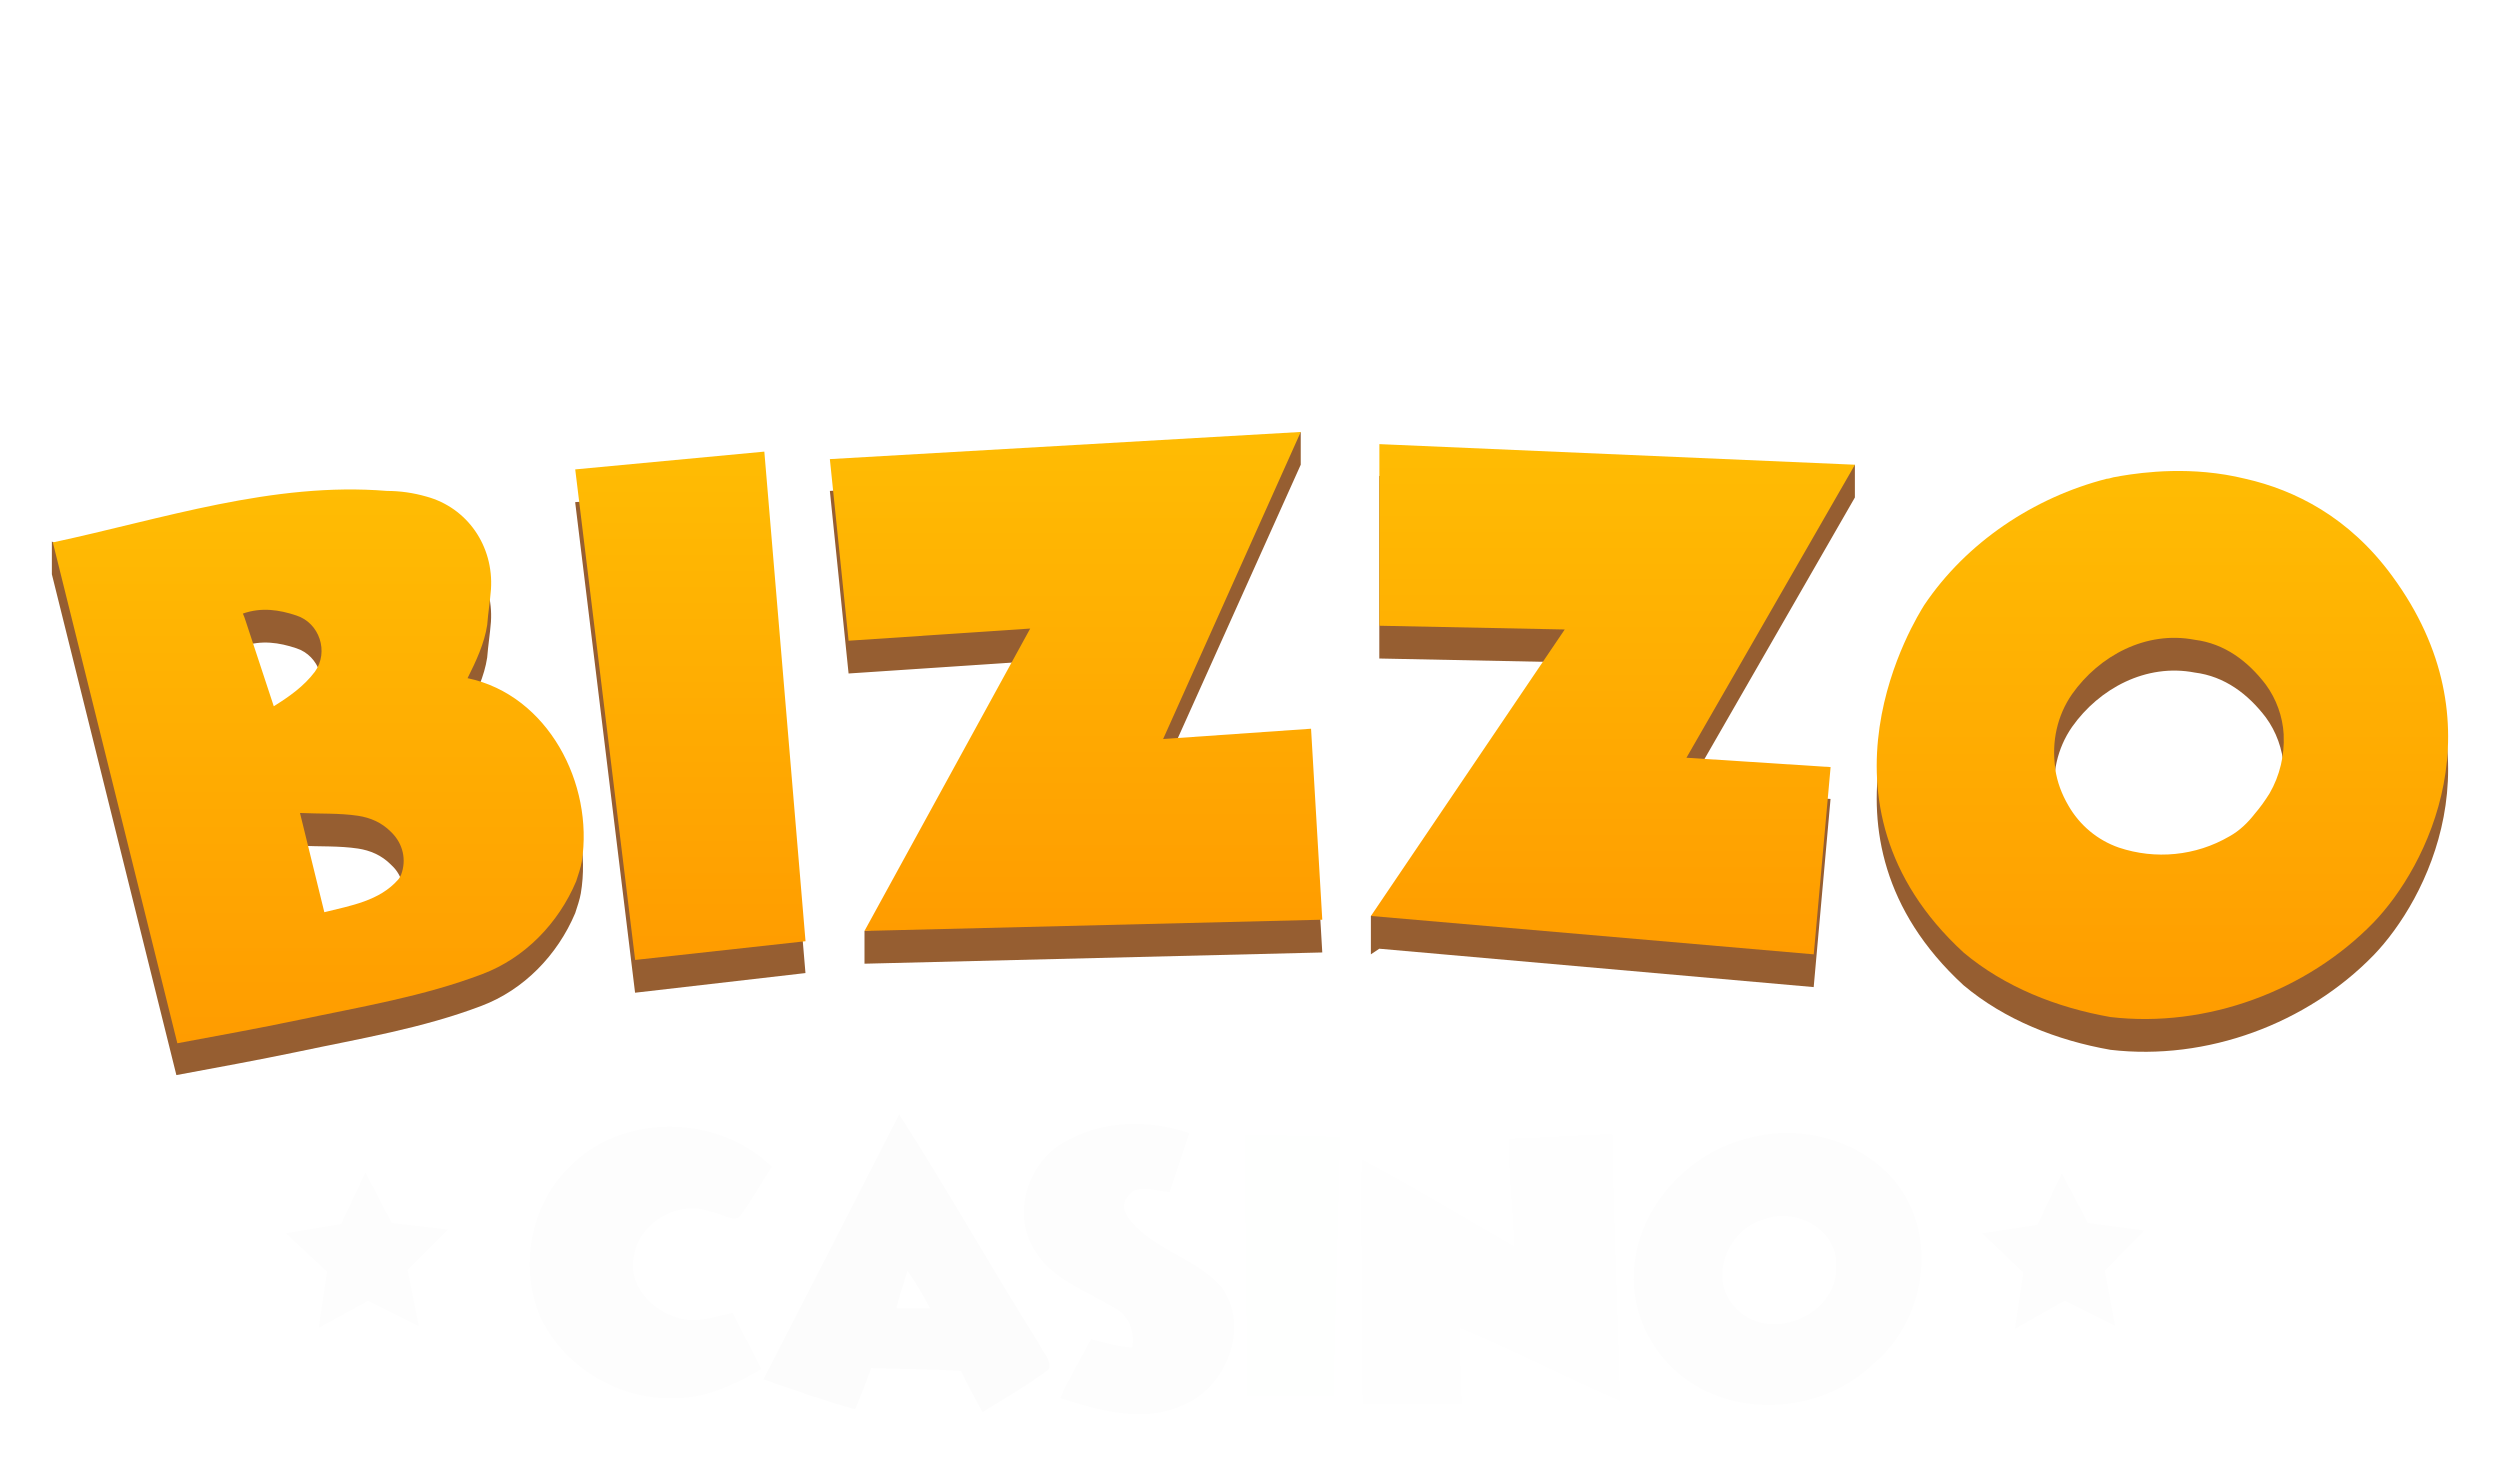 <svg width="212" height="124" viewBox="0 0 212 124" fill="none" xmlns="http://www.w3.org/2000/svg">
<g filter="url(#filter0_d_2_560)">
<path d="M76.25 90.503C80.378 96.933 84.109 103.602 88.158 110.032C88.396 110.667 89.19 111.302 88.951 112.096C87.205 113.446 85.22 114.557 83.315 115.748C82.68 114.557 82.045 113.446 81.489 112.255C78.949 112.096 76.408 112.096 73.868 112.017C73.471 113.207 72.995 114.319 72.518 115.51C69.899 114.795 67.279 113.843 64.739 112.969C68.629 105.428 72.439 97.965 76.25 90.503ZM76.964 103.76C76.647 104.793 76.25 105.904 76.011 106.936C76.964 106.936 77.917 106.936 78.869 106.936C78.314 105.904 77.678 104.793 76.964 103.76Z" fill="#FCFCFC"/>
<path d="M90.06 92.964C93.315 90.979 97.364 90.9 100.857 92.091C100.301 93.758 99.745 95.425 99.19 97.092C98.078 97.013 96.332 96.298 95.617 97.489C94.823 98.442 95.776 99.474 96.411 100.109C98.555 102.173 101.571 102.887 103.556 105.11C106.096 108.524 103.953 113.763 100.222 115.192C96.888 116.7 93.156 115.589 89.901 114.557C90.695 112.81 91.648 111.223 92.521 109.556C93.633 109.873 94.823 110.191 96.014 110.27C96.252 108.841 95.697 107.412 94.268 106.777C92.045 105.428 89.266 104.475 87.838 102.173C85.773 99.156 87.044 94.79 90.06 92.964Z" fill="#FDFDFD"/>
<path d="M48.143 95.108C52.589 90.344 60.845 90.424 65.45 94.949C64.497 96.378 63.703 97.886 62.671 99.236C61.877 99.553 61.083 98.839 60.289 98.759C57.67 97.727 54.256 99.553 53.78 102.411C53.145 104.872 55.209 107.095 57.431 107.73C59.019 108.286 60.607 107.651 62.115 107.333C62.909 108.921 63.782 110.508 64.576 112.096C62.353 113.366 59.972 114.557 57.352 114.557C52.589 114.795 47.905 112.017 45.841 107.73C44.015 103.522 44.968 98.283 48.143 95.108Z" fill="#FDFDFD"/>
<path d="M148.405 92.488C152.772 91.297 157.932 92.726 160.79 96.299C164.441 100.903 163.251 108.048 158.805 111.699C154.756 115.589 148.008 116.304 143.325 113.208C140.308 111.223 138.323 107.571 138.561 103.84C138.799 98.442 143.166 93.679 148.405 92.488ZM149.596 99.394C146.579 100.188 144.833 104.316 147.056 106.777C149.834 110.032 155.868 107.651 155.709 103.364C155.868 100.268 152.295 98.362 149.596 99.394Z" fill="#FDFDFD"/>
<path d="M105.539 92.249C108.238 92.249 110.938 92.329 113.637 92.408C113.478 99.712 113.24 107.095 113.081 114.398C110.62 114.398 108.238 114.398 105.777 114.398C105.698 106.936 105.619 99.553 105.539 92.249Z" fill="#FEFFFE"/>
<path d="M127.928 92.567C130.865 92.488 133.802 92.249 136.74 92.17C136.819 99.712 137.216 107.253 137.375 114.795C132.77 112.811 128.404 110.508 123.8 108.603C123.8 110.746 123.879 112.89 123.958 115.033C121.18 115.033 118.322 115.113 115.544 115.033C115.544 108.127 115.385 101.22 115.464 94.314C119.83 96.616 124.117 99.235 128.404 101.696C128.325 98.6 127.928 95.584 127.928 92.567Z" fill="#FEFEFE"/>
<path d="M35.517 108.444L31.23 106.301L27.023 108.603L27.737 103.84L24.244 100.585L28.928 99.791L30.992 95.425L33.215 99.712L37.978 100.267L34.565 103.681L35.517 108.444Z" fill="#FDFDFD"/>
<path d="M179.362 108.444L175.076 106.301L170.868 108.682L171.583 103.919L168.09 100.585L172.773 99.87L174.837 95.504L177.06 99.712L181.823 100.347L178.489 103.76L179.362 108.444Z" fill="#FDFDFD"/>
<path d="M39.646 56.287C40.361 54.858 41.075 53.35 41.313 51.762C41.393 50.73 41.551 49.778 41.631 48.745C41.869 45.094 39.646 41.839 36.153 40.886C35.042 40.569 33.93 40.41 32.819 40.41C24.245 39.616 15.989 41.998 7.733 43.982L4.398 41.918V44.697L14.957 87.168C18.37 86.533 21.863 85.898 25.277 85.184C30.517 84.073 35.836 83.199 40.837 81.294C44.409 79.944 47.267 77.007 48.776 73.435C48.934 72.958 49.172 72.244 49.252 71.767C50.363 65.178 46.473 57.637 39.646 56.287ZM23.213 58.669L20.831 51.445C20.752 51.206 20.673 50.968 20.593 50.809C22.181 50.254 23.689 50.492 25.118 50.968C27.103 51.603 27.897 54.064 26.706 55.731C25.753 56.922 24.483 57.875 23.213 58.669ZM34.01 72.958C33.93 73.117 33.851 73.276 33.772 73.355C32.184 75.181 29.723 75.578 27.5 76.134L25.436 67.719C27.103 67.798 28.77 67.719 30.358 67.957C31.39 68.116 32.343 68.513 33.136 69.307L33.216 69.386C34.168 70.259 34.486 71.688 34.01 72.958Z" fill="#965E31"/>
<path d="M48.774 38.584L53.854 80.183L68.303 78.516L64.81 37.076L48.774 38.584Z" fill="#965E31"/>
<path d="M98.633 61.368L110.303 35.408V32.63L106.651 35.567L70.372 37.631L71.959 53.112L87.36 52.08L74.976 74.705L73.309 74.943V77.722L112.129 76.769L111.176 60.495L98.633 61.368Z" fill="#965E31"/>
<path d="M116.965 36.361V51.842L132.684 52.159L118.791 72.641L116.251 73.673V76.928L116.965 76.451L153.801 79.706L155.23 63.75L143.004 63.035L157.294 38.187V35.409L152.689 37.949L116.965 36.361Z" fill="#965E31"/>
<path d="M202.864 47.634C199.212 42.633 194.608 40.331 190.4 39.378C185.875 38.266 181.747 38.822 179.842 39.14C179.524 39.219 179.286 39.219 179.048 39.298C178.81 39.378 178.651 39.378 178.651 39.378C172.459 40.965 166.743 44.776 163.171 50.095C162.536 51.127 152.612 66.766 166.505 79.547C169.998 82.485 174.444 84.231 178.969 85.025C187.146 85.978 195.64 82.802 201.276 77.007C205.801 72.323 212.073 60.177 202.864 47.634ZM192.464 66.052C192.067 66.687 191.671 67.243 191.194 67.798C190.639 68.513 189.924 69.227 189.051 69.704C186.193 71.371 182.779 71.688 179.683 70.656C177.857 70.021 176.349 68.751 175.396 67.084C174.841 66.131 174.444 65.099 174.285 63.988V63.908C173.967 61.685 174.444 59.463 175.714 57.637C178.016 54.382 181.985 52.238 186.113 53.032C188.654 53.35 190.639 54.858 192.147 56.843C193.02 58.034 193.576 59.542 193.655 61.05V61.13C193.735 62.797 193.338 64.543 192.464 66.052Z" fill="#965E31"/>
<path d="M39.649 53.509C40.364 52.08 41.078 50.571 41.316 48.984C41.396 47.952 41.554 46.999 41.634 45.967C41.872 42.315 39.649 39.06 36.156 38.108C35.045 37.79 33.933 37.631 32.822 37.631C23.137 36.837 13.769 40.013 4.481 41.998L15.039 84.469C18.453 83.834 21.946 83.199 25.36 82.485C30.599 81.373 35.918 80.5 40.919 78.595C44.492 77.245 47.35 74.308 48.858 70.736C49.017 70.259 49.255 69.545 49.334 69.068C50.366 62.479 46.476 54.938 39.649 53.509ZM23.216 55.89L20.835 48.666C20.755 48.428 20.676 48.19 20.596 48.031C22.184 47.475 23.692 47.713 25.122 48.19C27.106 48.825 27.9 51.286 26.709 52.953C25.756 54.223 24.486 55.096 23.216 55.89ZM34.013 70.18C33.933 70.338 33.854 70.497 33.775 70.577C32.187 72.403 29.726 72.799 27.503 73.355L25.439 64.94C27.106 65.02 28.773 64.94 30.361 65.178C31.393 65.337 32.346 65.734 33.139 66.528L33.219 66.607C34.172 67.56 34.489 68.91 34.013 70.18Z" fill="url(#paint0_linear_2_560)"/>
<path d="M48.779 35.805L64.815 34.297L68.308 75.816L53.86 77.404L48.779 35.805Z" fill="url(#paint1_linear_2_560)"/>
<path d="M71.96 50.333L70.372 34.932L110.303 32.63L98.633 58.669L111.177 57.795L112.129 73.99L73.309 74.943L87.361 49.301L71.96 50.333Z" fill="url(#paint2_linear_2_560)"/>
<path d="M116.971 49.063V33.662L157.299 35.408L143.01 60.257L155.235 61.05L153.806 76.928L116.256 73.673L132.689 49.38L116.971 49.063Z" fill="url(#paint3_linear_2_560)"/>
<path d="M202.864 44.855C199.212 39.854 194.608 37.552 190.4 36.599C185.875 35.488 181.747 36.044 179.842 36.361C179.524 36.441 179.286 36.441 179.048 36.52C178.81 36.599 178.651 36.599 178.651 36.599C172.459 38.187 166.743 41.998 163.171 47.316C162.536 48.349 152.612 63.988 166.505 76.769C169.998 79.706 174.444 81.453 178.969 82.246C187.146 83.199 195.64 80.024 201.276 74.228C205.801 69.545 212.073 57.398 202.864 44.855ZM192.464 63.273C192.067 63.908 191.671 64.464 191.194 65.02C190.639 65.734 189.924 66.449 189.051 66.925C186.193 68.592 182.779 68.91 179.683 67.877C177.857 67.243 176.349 65.972 175.396 64.305C174.841 63.352 174.444 62.321 174.285 61.209V61.13C173.967 58.907 174.444 56.684 175.714 54.858C178.016 51.603 181.985 49.46 186.113 50.254C188.654 50.571 190.639 52.08 192.147 54.064C193.02 55.255 193.576 56.763 193.655 58.272V58.351C193.735 60.018 193.338 61.765 192.464 63.273Z" fill="url(#paint4_linear_2_560)"/>
</g>
<defs>
<filter id="filter0_d_2_560" x="0.398" y="0.63" width="211.203" height="123.299" filterUnits="userSpaceOnUse" color-interpolation-filters="sRGB">
<feFlood flood-opacity="0" result="BackgroundImageFix"/>
<feColorMatrix in="SourceAlpha" type="matrix" values="0 0 0 0 0 0 0 0 0 0 0 0 0 0 0 0 0 0 127 0" result="hardAlpha"/>
<feOffset dy="4"/>
<feGaussianBlur stdDeviation="2"/>
<feComposite in2="hardAlpha" operator="out"/>
<feColorMatrix type="matrix" values="0 0 0 0 0 0 0 0 0 0 0 0 0 0 0 0 0 0 1 0"/>
<feBlend mode="normal" in2="BackgroundImageFix" result="effect1_dropShadow_2_560"/>
<feBlend mode="normal" in="SourceGraphic" in2="effect1_dropShadow_2_560" result="shape"/>
</filter>
<linearGradient id="paint0_linear_2_560" x1="26.93" y1="84.448" x2="26.93" y2="37.447" gradientUnits="userSpaceOnUse">
<stop stop-color="#FF9C00"/>
<stop offset="1" stop-color="#FFBC03"/>
</linearGradient>
<linearGradient id="paint1_linear_2_560" x1="58.545" y1="77.408" x2="58.545" y2="34.324" gradientUnits="userSpaceOnUse">
<stop stop-color="#FF9C00"/>
<stop offset="1" stop-color="#FFBC03"/>
</linearGradient>
<linearGradient id="paint2_linear_2_560" x1="91.262" y1="74.959" x2="91.262" y2="32.621" gradientUnits="userSpaceOnUse">
<stop stop-color="#FF9C00"/>
<stop offset="1" stop-color="#FFBC03"/>
</linearGradient>
<linearGradient id="paint3_linear_2_560" x1="136.799" y1="76.921" x2="136.799" y2="33.643" gradientUnits="userSpaceOnUse">
<stop stop-color="#FF9C00"/>
<stop offset="1" stop-color="#FFBC03"/>
</linearGradient>
<linearGradient id="paint4_linear_2_560" x1="183.427" y1="82.458" x2="183.427" y2="35.94" gradientUnits="userSpaceOnUse">
<stop stop-color="#FF9C00"/>
<stop offset="1" stop-color="#FFBC03"/>
</linearGradient>
</defs>
</svg>
